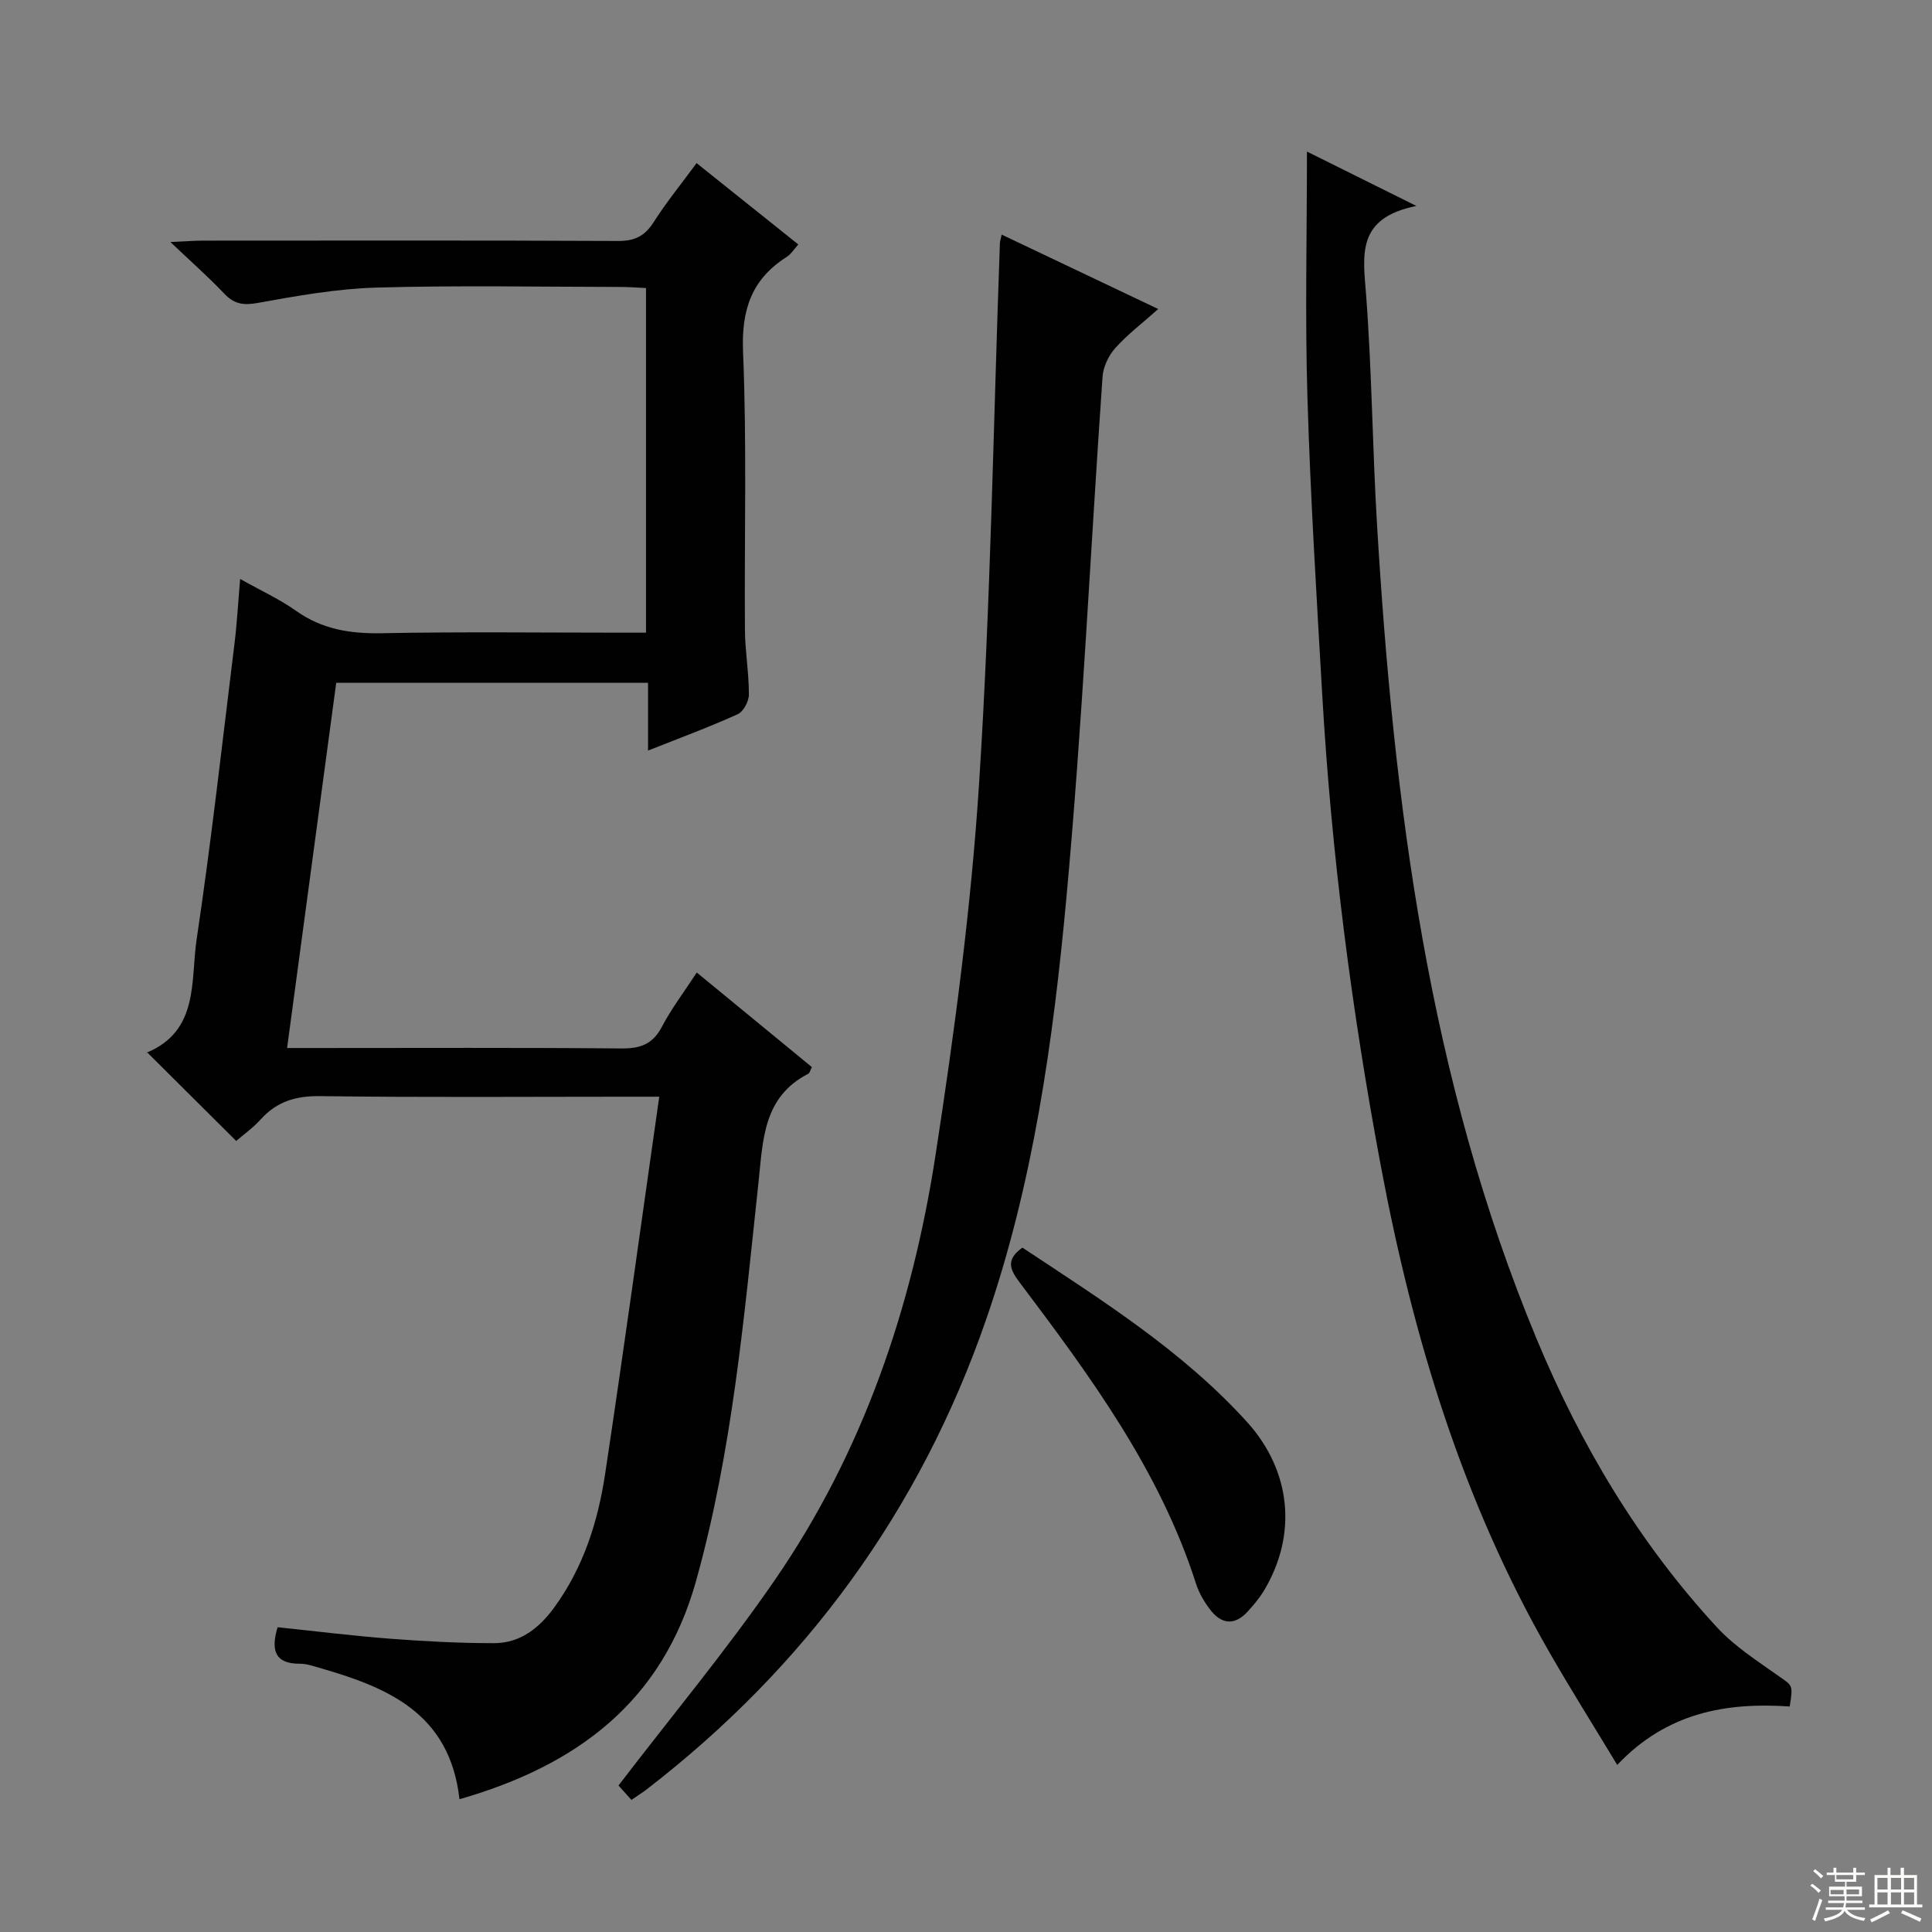<svg enable-background="new 0 0 400 400" viewBox="0 0 400 400" xmlns="http://www.w3.org/2000/svg"><rect x="0" y="0" width="400" height="400" fill="#808080" stroke="none"/><g fill="#010102"><path d="m95.13 372.51c-2.01-17.92-15.01-23.19-29.1-27.23-1.27-.36-2.59-.83-3.88-.82-5.16.03-6.14-2.66-4.68-7.56 7.76.81 15.6 1.79 23.47 2.39 7.1.54 14.24.91 21.36.91 5.38 0 9.32-3.11 12.41-7.34 6.04-8.26 9.08-17.76 10.57-27.67 3.88-25.73 7.41-51.51 11.21-78.13-3.09 0-4.85 0-6.62 0-21.16 0-42.33.17-63.49-.12-5.06-.07-9 1.06-12.37 4.78-1.65 1.82-3.7 3.28-5.11 4.5-6.23-6.2-12.21-12.15-18.48-18.39-.24.63-.21.17-.02.1 10.86-4.52 9.04-14.92 10.31-23.43 3.04-20.36 5.32-40.83 7.84-61.27.52-4.21.75-8.46 1.17-13.36 4.4 2.47 8.22 4.21 11.57 6.59 5.44 3.88 11.32 4.77 17.86 4.64 16.49-.32 32.99-.11 49.49-.11h5.11c0-23.91 0-47.34 0-71.35-1.75-.08-3.51-.23-5.26-.23-16.83-.02-33.67-.35-50.49.13-8.24.23-16.49 1.71-24.64 3.18-3.01.55-4.91.22-6.97-1.96-3.17-3.36-6.66-6.42-11.11-10.65 3.27-.15 4.99-.29 6.71-.29 28.66-.01 57.33-.07 85.99.07 3.4.02 5.49-1 7.32-3.85 2.67-4.18 5.82-8.05 8.92-12.27 7.12 5.69 13.97 11.18 21.06 16.84-.86.95-1.48 1.99-2.4 2.58-7.3 4.64-9.4 10.97-9.04 19.69.8 19.13.25 38.32.39 57.48.03 4.48.83 8.95.82 13.43 0 1.4-1.13 3.54-2.32 4.08-5.86 2.66-11.92 4.89-18.56 7.53 0-4.95 0-9.33 0-14.03-21.74 0-42.96 0-64.56 0-3.38 25.09-6.73 50.06-10.17 75.61h5.78c21.16 0 42.33-.1 63.49.09 3.91.03 6.44-.9 8.33-4.49 1.99-3.79 4.62-7.24 7.22-11.23 8.14 6.69 15.94 13.1 23.83 19.58-.33.62-.43 1.22-.75 1.38-9.35 4.81-9.36 13.67-10.3 22.48-2.98 27.72-5.39 55.55-12.94 82.57-6.96 24.9-24.54 38.14-48.97 45.15z"/><path d="m370.54 353.31c-13.13-.9-25.46 1.25-35.71 12.1-4.83-8.01-9.58-15.55-14.02-23.28-18.02-31.35-28.3-65.38-34.92-100.71-6.04-32.2-10.23-64.63-12.12-97.34-1.19-20.59-2.46-41.18-3.08-61.79-.51-16.77-.1-33.58-.1-50.91 6.93 3.45 13.96 6.94 22.66 11.26-12.5 2.5-11.04 10.19-10.42 18.34 1.21 15.92 1.32 31.91 2.28 47.85 3.46 57.59 10.63 114.47 33.02 168.35 9.14 22 21.18 42.24 37.39 59.78 3.66 3.96 8.41 6.98 12.86 10.14 2.71 1.91 2.89 1.67 2.16 6.21z"/><path d="m130.73 372.65c-1.36-1.52-2.47-2.74-2.68-2.98 10.99-14.36 22.38-28.03 32.43-42.63 18.21-26.47 28.37-56.38 33.21-87.88 3.94-25.58 7.38-51.34 9.03-77.14 2.39-37.17 2.95-74.46 4.3-111.7.01-.33.13-.65.36-1.75 10.69 5.08 21.2 10.08 32.42 15.41-3.39 3.02-6.42 5.31-8.9 8.09-1.38 1.55-2.49 3.87-2.63 5.93-2.52 35.98-4.17 72.05-7.49 107.95-2.73 29.55-6.86 59.1-16.64 87.32-13.64 39.37-37.27 71.8-70.33 97.26-.78.6-1.62 1.12-3.08 2.12z"/><path d="m211.68 258.31c16.53 10.94 33.17 21.39 46.48 36.07 9.22 10.17 10.46 23.4 3.53 34.94-.93 1.55-2.13 2.97-3.35 4.31-2.76 3.03-5.52 2.66-7.86-.46-1.18-1.57-2.24-3.37-2.84-5.23-7.53-23.54-21.94-43.05-36.54-62.43-2.03-2.69-2.91-4.72.58-7.2z"/></g><path d="m374.8 390.4.4-.4c.7.5 1.3 1 1.8 1.4l-.5.5c-.5-.6-1.1-1.1-1.7-1.5zm1 7.3-.6-.3c.5-1.4 1.1-2.8 1.5-4.3.2.1.4.2.6.3-.5 1.3-1 2.8-1.5 4.3zm-.4-10.3.4-.4c.4.3 1 .8 1.7 1.4l-.5.5c-.4-.5-1-1-1.6-1.5zm2.5.3h1.7v-1h.6v1h3.5v-1h.6v1h1.8v.5h-1.8v1.4h-2v1h3.2v2h-3.2v.9h3.3v.5h-3.4c0 .3-.1.6-.1.9h4v.5h-3.7c.7.9 1.9 1.5 3.8 1.7-.1.2-.2.4-.3.6-2.1-.4-3.5-1.1-4-2.1-.4 1-1.8 1.7-4 2.2-.1-.2-.2-.4-.3-.6 2.1-.4 3.4-1 3.8-1.8h-3.4v-.5h3.6c.1-.3.1-.6.2-.9h-3.3v-.5h3.4c0-.3 0-.6 0-.9h-3.2v-2h3.3v-1h-2.1v-1.4h-1.7v-.5zm1.1 3.5v1h2.7c0-.3 0-.4 0-.4 0-.1 0-.2 0-.2 0-.1 0-.2 0-.3h-2.7zm1.2-3v.9h3.5v-.9zm4.7 3h-2.6v.6.4h2.6z" fill="#fbfcfa"/><path d="m393.6 386.7h.6v1.5h2.7v6.1h1.1v.6h-11v-.6h1.1v-6.1h2.7v-1.5h.6v1.5h2.1v-1.5zm-2.7 8.8.4.6c-1.2.6-2.5 1.3-3.8 1.9-.1-.2-.2-.4-.3-.6 1.2-.6 2.5-1.2 3.7-1.9zm-2.2-6.7v2.4h2.1v-2.4zm0 3v2.5h2.1v-2.5zm2.8-3v2.4h2.1v-2.4zm0 3v2.5h2.1v-2.5zm6 6.1c-1.4-.7-2.7-1.3-3.9-1.8l.3-.6c1.5.6 2.7 1.2 3.9 1.7zm-1.2-9.1h-2.1v2.4h2.1zm-2.1 3v2.5h2.1v-2.5z" fill="#fbfcfa"/></svg>